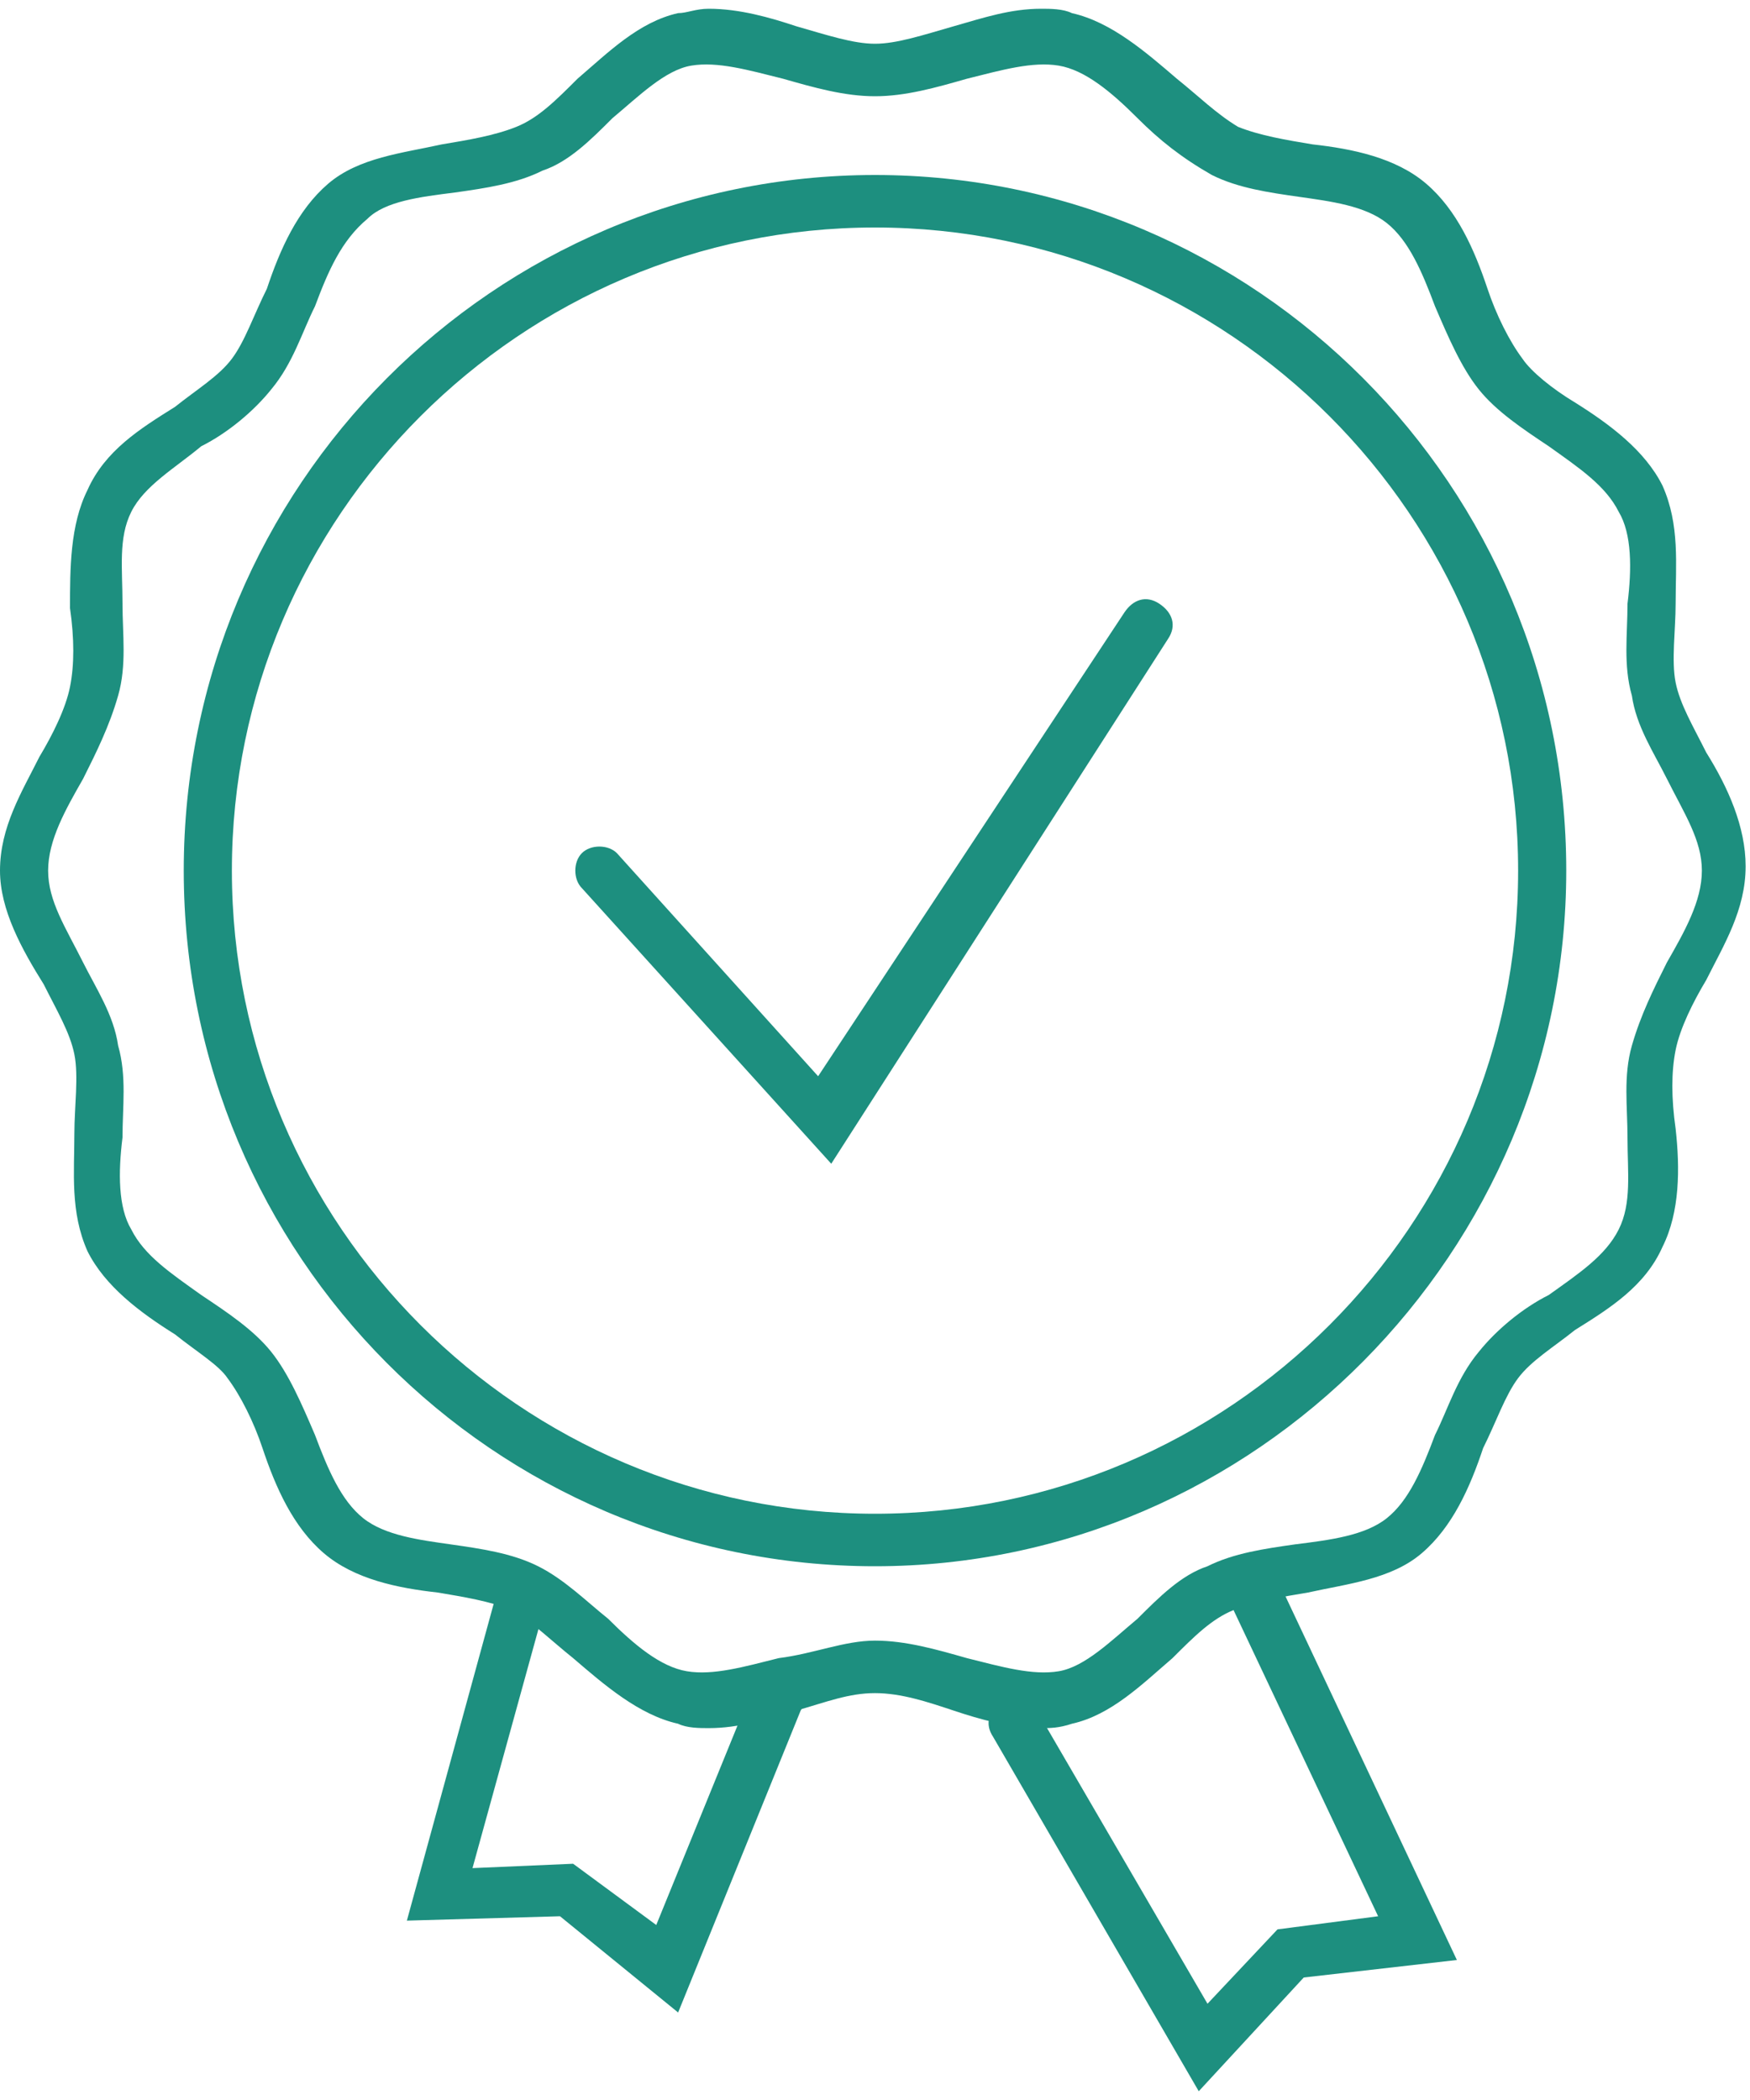 <?xml version="1.0" encoding="UTF-8"?> <!-- Generator: Adobe Illustrator 21.1.0, SVG Export Plug-In . SVG Version: 6.00 Build 0) --> <svg xmlns="http://www.w3.org/2000/svg" xmlns:xlink="http://www.w3.org/1999/xlink" id="Слой_1" x="0px" y="0px" viewBox="0 0 40 48" style="enable-background:new 0 0 40 48;" xml:space="preserve"> <style type="text/css"> .st0{fill:#1D8F7F;} </style> <g> <g> <g> <path class="st0" d="M23.8,39.5c-0.7,0-1.4-0.2-2-0.4c-0.6-0.2-1.2-0.4-1.8-0.4s-1.1,0.2-1.8,0.4c-0.7,0.2-1.3,0.4-2,0.4 c-0.2,0-0.5,0-0.7-0.1c-0.9-0.2-1.7-0.9-2.4-1.5c-0.5-0.4-0.9-0.8-1.4-1.1c-0.5-0.2-1.1-0.3-1.7-0.4c-0.9-0.1-1.9-0.3-2.6-0.9 c-0.7-0.6-1.1-1.5-1.4-2.4c-0.2-0.6-0.5-1.2-0.8-1.6C5,31.2,4.5,30.9,4,30.5c-0.8-0.5-1.6-1.1-2-1.9c-0.4-0.9-0.3-1.8-0.3-2.7 c0-0.6,0.1-1.3,0-1.8c-0.1-0.5-0.4-1-0.7-1.6C0.5,21.7,0,20.8,0,19.9c0-1,0.5-1.8,0.9-2.6c0.3-0.5,0.6-1.1,0.7-1.6 c0.1-0.5,0.1-1.1,0-1.8C1.6,13,1.6,12,2,11.2c0.4-0.9,1.2-1.4,2-1.9c0.5-0.4,1-0.7,1.3-1.1c0.3-0.4,0.5-1,0.8-1.6 c0.3-0.9,0.7-1.8,1.4-2.4c0.7-0.6,1.7-0.7,2.6-0.9c0.6-0.1,1.2-0.2,1.7-0.4c0.5-0.2,0.9-0.6,1.4-1.1c0.7-0.6,1.4-1.3,2.3-1.5 c0.2,0,0.4-0.1,0.7-0.1c0.7,0,1.4,0.2,2,0.4C18.9,0.8,19.5,1,20,1s1.1-0.2,1.8-0.4c0.7-0.2,1.3-0.4,2-0.4c0.2,0,0.5,0,0.7,0.1 c0.9,0.2,1.7,0.9,2.4,1.5c0.5,0.4,0.9,0.8,1.4,1.1c0.5,0.2,1.1,0.3,1.7,0.4c0.9,0.1,1.9,0.3,2.6,0.9c0.7,0.6,1.1,1.5,1.4,2.4 c0.2,0.6,0.5,1.2,0.8,1.6C35,8.5,35.5,8.9,36,9.2c0.8,0.5,1.6,1.1,2,1.9c0.4,0.9,0.3,1.8,0.3,2.7c0,0.6-0.1,1.3,0,1.8 c0.1,0.5,0.4,1,0.7,1.6c0.5,0.8,0.9,1.7,0.9,2.6c0,1-0.5,1.8-0.9,2.6c-0.3,0.5-0.6,1.1-0.7,1.6c-0.1,0.5-0.1,1.1,0,1.8 c0.1,0.9,0.1,1.9-0.3,2.7c-0.4,0.9-1.2,1.4-2,1.9c-0.5,0.4-1,0.7-1.3,1.1c-0.3,0.4-0.5,1-0.8,1.6c-0.3,0.9-0.7,1.8-1.4,2.4 c-0.7,0.6-1.7,0.7-2.6,0.9c-0.6,0.1-1.2,0.2-1.7,0.4c-0.5,0.2-0.9,0.6-1.4,1.1c-0.7,0.6-1.4,1.3-2.3,1.5 C24.2,39.5,24,39.5,23.8,39.5z M20,37.5c0.7,0,1.4,0.2,2.1,0.4c0.8,0.2,1.5,0.4,2.1,0.3c0.6-0.1,1.2-0.7,1.8-1.2 c0.5-0.5,1-1,1.6-1.2c0.6-0.3,1.3-0.4,2-0.5c0.8-0.1,1.6-0.2,2.1-0.6c0.5-0.4,0.8-1.1,1.1-1.9c0.3-0.6,0.5-1.3,1-1.9 c0.4-0.5,1-1,1.6-1.3c0.7-0.5,1.3-0.9,1.6-1.5c0.3-0.6,0.2-1.3,0.2-2.1c0-0.7-0.1-1.4,0.1-2.1c0.2-0.7,0.5-1.3,0.8-1.9 c0.4-0.7,0.8-1.4,0.8-2.1s-0.4-1.3-0.8-2.1c-0.3-0.6-0.7-1.2-0.8-1.9c-0.2-0.7-0.1-1.4-0.1-2.1c0.1-0.8,0.1-1.6-0.2-2.1 c-0.3-0.6-0.9-1-1.6-1.5c-0.6-0.4-1.2-0.8-1.6-1.3c-0.4-0.5-0.7-1.2-1-1.9c-0.3-0.8-0.6-1.5-1.1-1.9c-0.5-0.4-1.3-0.5-2-0.6 c-0.7-0.1-1.4-0.2-2-0.5C27,3.6,26.5,3.2,26,2.7c-0.6-0.6-1.2-1.1-1.8-1.2c-0.6-0.1-1.3,0.1-2.1,0.3C21.4,2,20.7,2.2,20,2.2 S18.6,2,17.9,1.8c-0.8-0.2-1.5-0.4-2.1-0.3c-0.6,0.1-1.2,0.7-1.8,1.2c-0.5,0.5-1,1-1.6,1.2c-0.6,0.3-1.3,0.4-2,0.5 c-0.8,0.1-1.6,0.2-2,0.6C7.8,5.5,7.5,6.2,7.2,7c-0.3,0.6-0.5,1.3-1,1.9c-0.4,0.5-1,1-1.6,1.3C4,10.7,3.3,11.1,3,11.7 c-0.3,0.6-0.2,1.3-0.2,2.1c0,0.7,0.1,1.4-0.1,2.1c-0.2,0.7-0.5,1.3-0.8,1.9c-0.4,0.7-0.8,1.4-0.8,2.1s0.4,1.3,0.8,2.1 c0.3,0.6,0.7,1.2,0.8,1.9c0.2,0.7,0.1,1.4,0.1,2.1c-0.1,0.8-0.1,1.6,0.2,2.1c0.3,0.6,0.9,1,1.6,1.5c0.6,0.4,1.2,0.8,1.6,1.3 c0.4,0.5,0.7,1.2,1,1.9c0.3,0.8,0.6,1.5,1.1,1.9c0.5,0.4,1.3,0.5,2,0.6c0.7,0.1,1.4,0.2,2,0.5c0.6,0.3,1.1,0.8,1.6,1.2 c0.6,0.6,1.2,1.1,1.8,1.2c0.6,0.1,1.3-0.1,2.1-0.3C18.6,37.8,19.3,37.5,20,37.5z"></path> </g> <g> <path class="st0" d="M20,35.8c-8.7,0-15.8-7.1-15.8-15.9C4.2,11.1,11.3,4,20,4s15.8,7.1,15.8,15.9C35.8,28.6,28.7,35.8,20,35.8z M20,5.2c-8.1,0-14.7,6.6-14.7,14.7S11.9,34.6,20,34.6S34.7,28,34.7,19.9S28.1,5.2,20,5.2z"></path> </g> </g> <g> <path class="st0" d="M19,26.6l-5.7-6.3c-0.2-0.2-0.2-0.6,0-0.8c0.2-0.2,0.6-0.2,0.8,0l4.6,5.1L25.7,14c0.2-0.3,0.5-0.4,0.8-0.2 c0.3,0.2,0.4,0.5,0.2,0.8L19,26.6z"></path> </g> <g> <path class="st0" d="M15.5,46l-2.7-2.2l-3.5,0.1l2-7.3c0.1-0.3,0.4-0.5,0.7-0.4c0.3,0.1,0.5,0.4,0.4,0.7l-1.6,5.8l2.3-0.1L15,44 l2.2-5.4c0.1-0.3,0.5-0.5,0.8-0.3c0.3,0.1,0.5,0.5,0.3,0.8L15.5,46z"></path> </g> <g> <path class="st0" d="M27.4,47.8l-4.7-8.1c-0.2-0.3-0.1-0.6,0.2-0.8c0.3-0.2,0.6-0.1,0.8,0.2l3.9,6.7l1.6-1.7l2.3-0.3l-3.4-7.2 c-0.1-0.3,0-0.7,0.3-0.8c0.3-0.1,0.7,0,0.8,0.3l4.1,8.7l-3.5,0.4L27.4,47.8z"></path> </g> </g> </svg> 